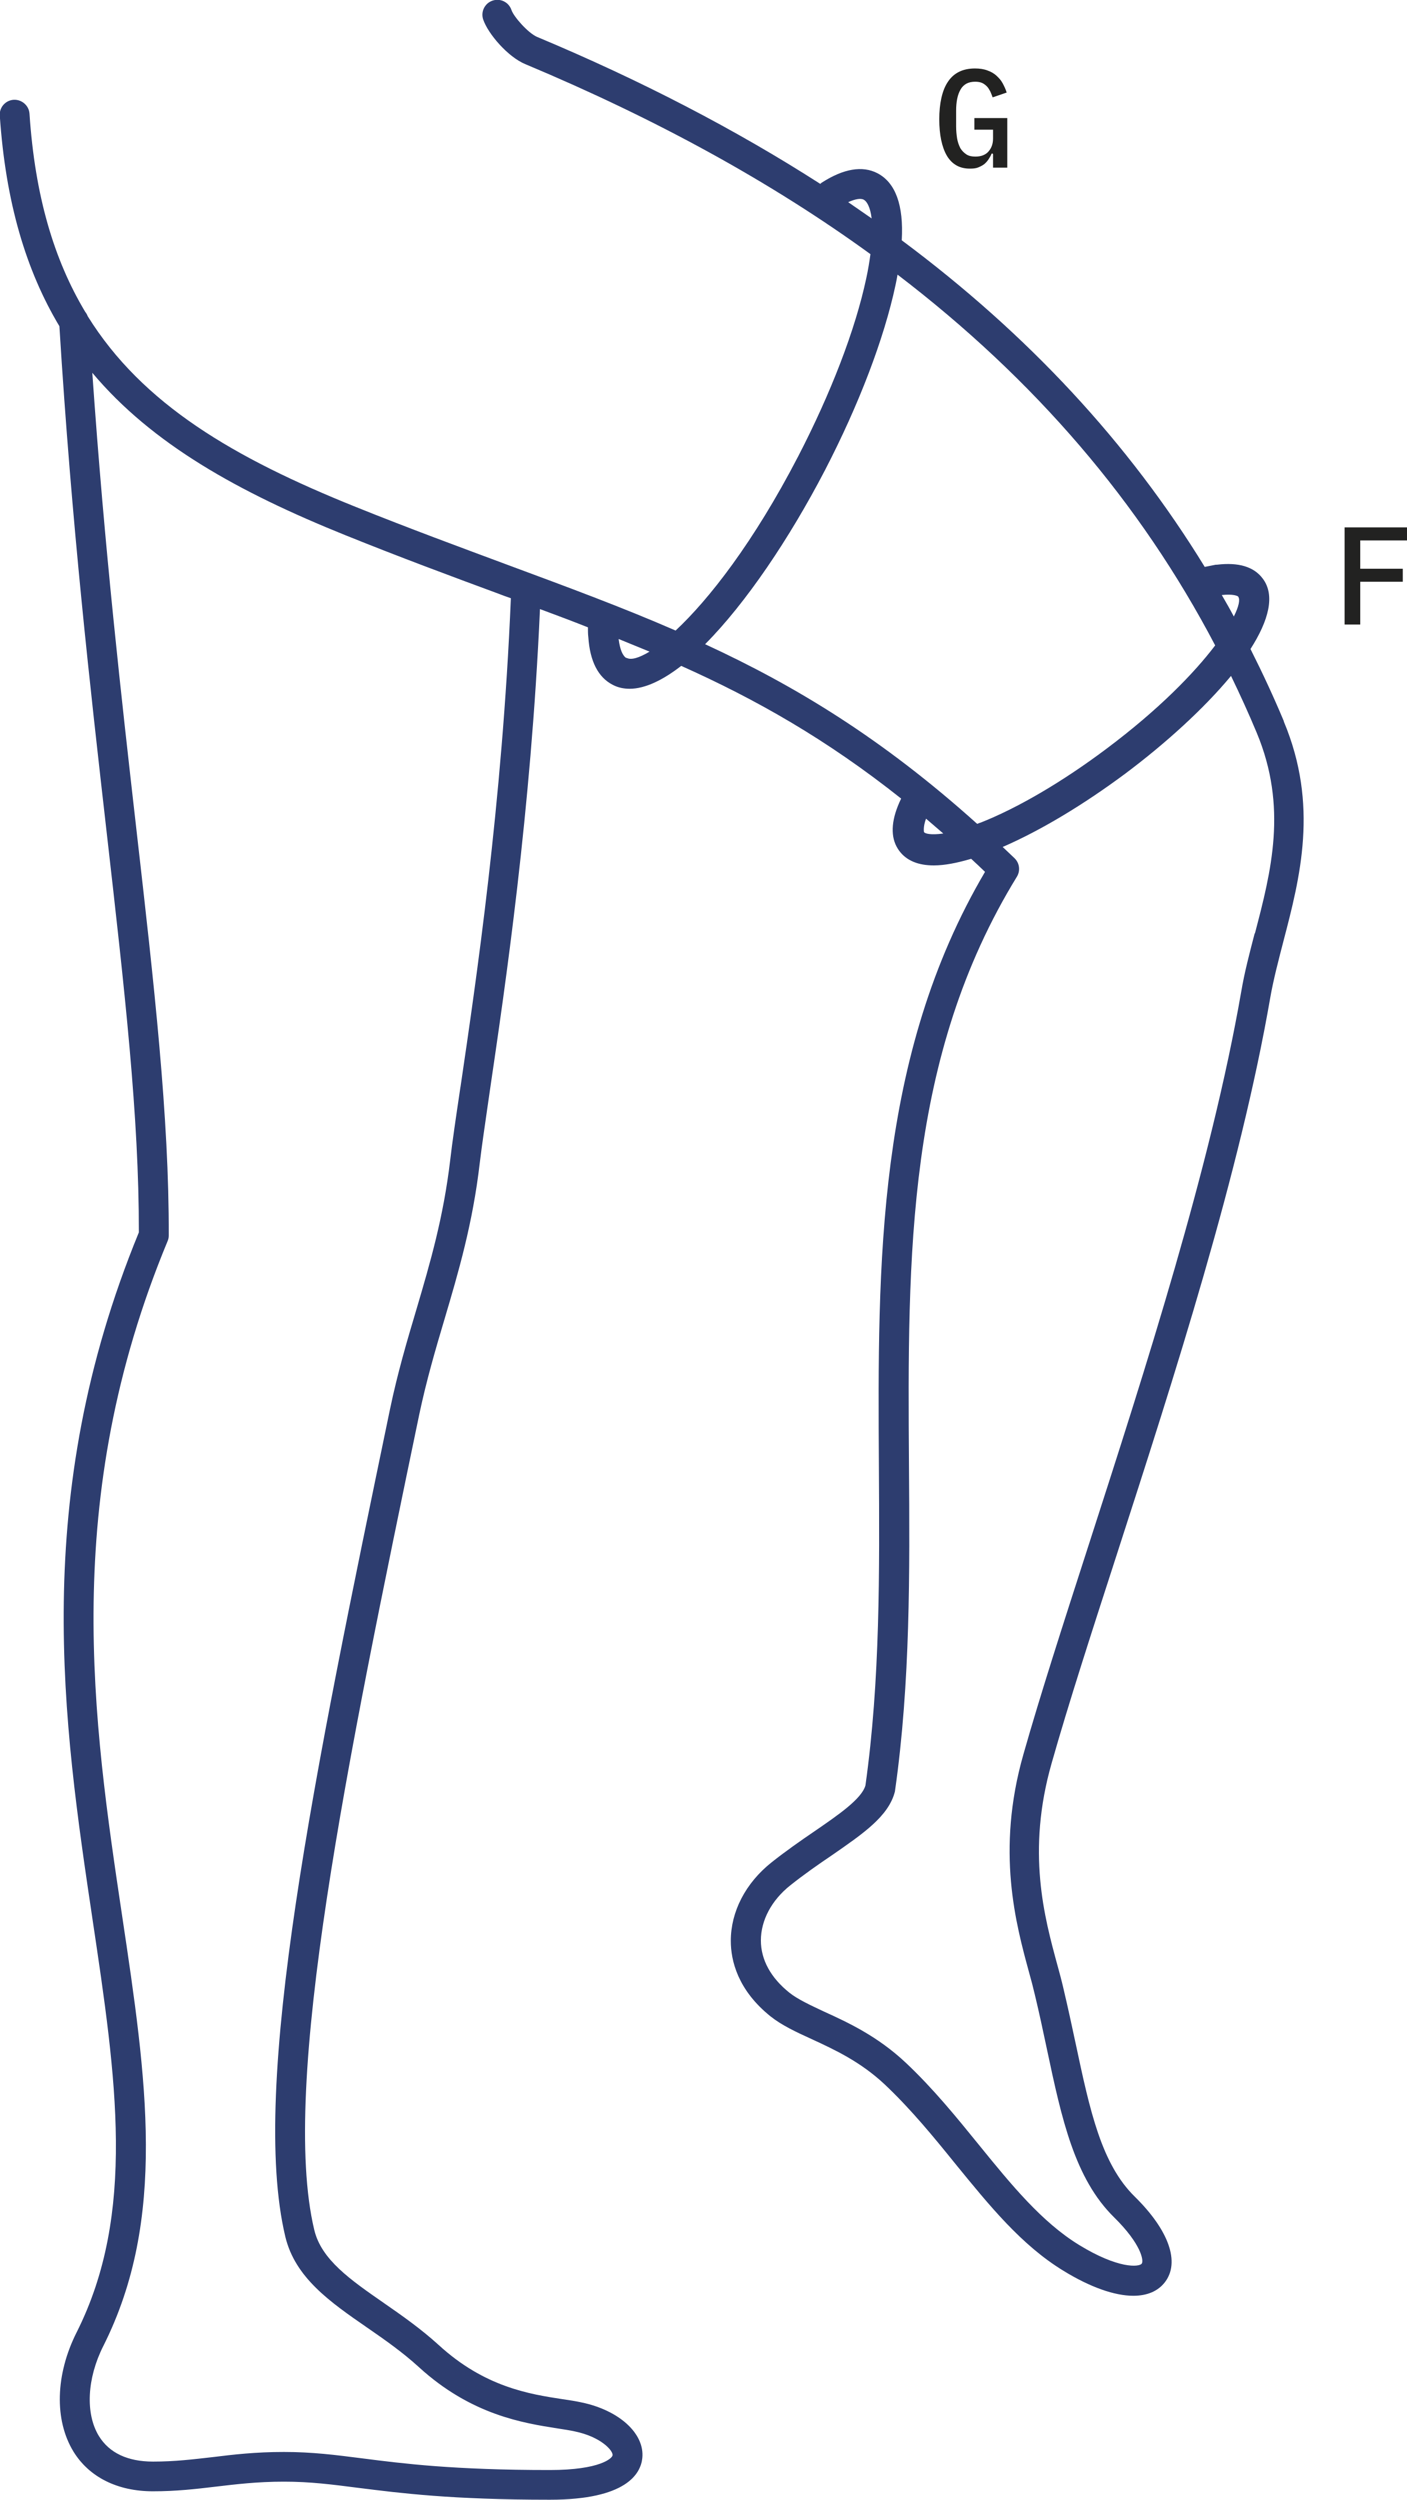 <?xml version="1.0" encoding="UTF-8"?>
<svg id="Livello_2" data-name="Livello 2" xmlns="http://www.w3.org/2000/svg" viewBox="0 0 70.12 124.52">
  <defs>
    <style>
      .cls-1 {
        fill: #2d3d6f;
      }

      .cls-2 {
        fill: #222221;
      }
    </style>
  </defs>
  <g id="Livello_1-2" data-name="Livello 1">
    <g>
      <path class="cls-2" d="M67.01,31.1v-4.83h3.11v.65h-2.33v1.41h2.12v.65h-2.12v2.13h-.78Z"/>
      <path class="cls-2" d="M49.47,7.65h-.05c-.04.1-.09.19-.15.28-.06.09-.13.17-.21.24-.09.07-.19.12-.31.17s-.26.06-.42.06c-.5,0-.88-.21-1.14-.64-.25-.43-.38-1.04-.38-1.82s.14-1.45.44-1.88c.29-.43.74-.65,1.34-.65.23,0,.44.03.62.1.18.06.33.15.45.26.12.11.23.23.31.38.08.15.15.3.2.46l-.7.24c-.04-.11-.08-.21-.12-.3-.05-.09-.1-.18-.17-.25-.07-.07-.15-.13-.24-.17-.09-.04-.21-.06-.34-.06-.34,0-.58.13-.73.39-.15.26-.22.61-.22,1.06v.77c0,.22.02.43.05.61.03.18.09.34.16.48.08.13.18.23.3.31s.27.11.45.11c.28,0,.5-.08.65-.25.15-.17.23-.38.23-.65v-.44h-.93v-.58h1.64v2.47h-.71v-.67Z"/>
      <path class="cls-1" d="M63.98,35.92c-.51-1.22-1.07-2.42-1.66-3.59.91-1.42,1.24-2.68.61-3.51-.44-.59-1.21-.82-2.28-.69-.02,0-.04,0-.06,0l-.55.11c-3.79-6.18-8.81-11.59-15.1-16.27.1-1.75-.31-2.87-1.21-3.34-.75-.39-1.69-.23-2.78.47-.03.02-.05.04-.07.06-4.21-2.7-8.9-5.14-14.11-7.32-.45-.19-1.17-1.01-1.28-1.34-.13-.39-.55-.6-.94-.47-.39.13-.6.55-.47.94.24.71,1.23,1.87,2.11,2.23,6.54,2.74,12.26,5.88,17.19,9.46-.05.36-.11.76-.21,1.21-.54,2.54-1.75,5.69-3.39,8.86-2.23,4.3-4.46,7.14-6.11,8.68-2.66-1.16-5.4-2.17-8.34-3.26-2.39-.89-4.87-1.8-7.58-2.89-6.1-2.45-10.65-5.12-13.38-9.51-.03-.08-.07-.15-.12-.21-1.56-2.6-2.51-5.79-2.78-9.88-.03-.41-.39-.71-.79-.69-.41.03-.72.38-.69.79.29,4.32,1.31,7.72,2.97,10.49.61,9.9,1.54,18.05,2.36,25.25.9,7.89,1.61,14.14,1.6,19.89-5.44,13.24-3.77,24.42-2.3,34.28,1.17,7.83,2.18,14.59-.8,20.51-1.06,2.1-1.12,4.37-.16,5.94.78,1.27,2.19,1.98,3.96,1.98,1.16,0,2.11-.11,3.12-.23,1.02-.12,2.07-.25,3.41-.25s2.38.14,3.72.31c2.07.26,4.64.59,9.53.59,3.82,0,4.53-1.3,4.61-2.07.13-1.22-1.15-2.39-3.04-2.78-.28-.06-.59-.11-.94-.16-1.64-.25-3.88-.6-6.17-2.7-.88-.8-1.82-1.46-2.73-2.09-1.67-1.16-3.12-2.16-3.47-3.65-1.71-7.18,1.66-23.41,5.23-40.59.36-1.71.82-3.28,1.27-4.79.69-2.33,1.4-4.74,1.75-7.76.1-.84.28-2.05.5-3.58.77-5.23,2.05-13.89,2.5-24.01.81.3,1.61.6,2.39.91,0,.17,0,.34.02.49.08,1.2.49,2,1.21,2.37.26.14.55.2.85.2.76,0,1.64-.42,2.57-1.14,3.73,1.67,7.23,3.65,10.96,6.61-.06.12-.11.24-.16.36-.37.93-.35,1.69.07,2.25.36.48.94.72,1.72.72.52,0,1.15-.12,1.86-.33.23.21.46.43.69.65-5.42,9.2-5.35,19.56-5.29,29.58.03,5.25.07,10.68-.67,15.93-.19.67-1.34,1.46-2.55,2.29-.66.45-1.41.97-2.14,1.55-1.29,1.03-2.02,2.45-2.02,3.9,0,.99.35,2.46,1.99,3.77.56.44,1.24.76,2.03,1.12,1.15.53,2.45,1.13,3.67,2.28,1.3,1.23,2.43,2.61,3.52,3.96,1.69,2.07,3.28,4.03,5.36,5.3,1.35.83,2.56,1.25,3.49,1.25.68,0,1.22-.22,1.57-.67.77-.99.21-2.59-1.5-4.27-1.66-1.63-2.23-4.27-2.94-7.61-.19-.89-.39-1.82-.62-2.79-.08-.35-.18-.72-.29-1.12-.65-2.39-1.55-5.66-.29-10.07.83-2.93,1.99-6.51,3.22-10.31,2.89-8.94,6.16-19.06,7.68-27.85.16-.9.4-1.81.65-2.78.83-3.18,1.77-6.77.02-10.95ZM22.95,54.13c-.23,1.54-.41,2.76-.51,3.63-.34,2.89-1,5.14-1.7,7.51-.46,1.54-.93,3.14-1.3,4.91-3.76,18.1-7.01,33.74-5.22,41.24.49,2.04,2.23,3.25,4.07,4.52.87.6,1.77,1.23,2.57,1.96,2.62,2.4,5.22,2.8,6.94,3.07.32.05.6.09.86.15,1.29.27,1.89.95,1.87,1.18-.01.15-.62.74-3.13.74-4.79,0-7.31-.32-9.34-.58-1.33-.17-2.49-.32-3.91-.32s-2.52.13-3.58.26c-.96.11-1.87.22-2.94.22-1.27,0-2.18-.43-2.7-1.27-.68-1.11-.6-2.87.22-4.49,3.19-6.34,2.15-13.32.94-21.4-1.45-9.71-3.1-20.71,2.26-33.63.04-.09.06-.18.06-.28.02-5.88-.73-12.52-1.61-20.21-.75-6.59-1.59-13.98-2.2-22.77,2.98,3.55,7.28,5.94,12.61,8.09,2.73,1.1,5.21,2.02,7.62,2.91.21.08.42.16.63.23-.43,10.25-1.73,19.05-2.51,24.34ZM31.22,32.78c-.19-.1-.33-.45-.39-.95.52.21,1.03.42,1.54.63-.53.32-.93.43-1.14.31ZM61.71,29.73c.1.13.03.48-.22.98-.19-.36-.39-.71-.6-1.07.56-.06.78.04.82.08ZM42.27,10.07c.34-.15.62-.21.78-.12.15.08.32.36.39.93-.39-.27-.78-.54-1.17-.81ZM46.05,41.45s-.06-.24.1-.67c.28.24.57.49.86.74-.64.09-.92,0-.96-.07ZM48.85,40.98c-.05.02-.1.04-.15.06-4.73-4.25-9.05-6.87-13.56-8.95,2.03-2.04,4.2-5.26,5.97-8.66,1.7-3.28,2.95-6.56,3.52-9.23.04-.18.07-.35.1-.52,6.85,5.23,12.1,11.36,15.83,18.47-1.04,1.37-2.79,3.18-5.42,5.15-2.2,1.65-4.44,2.96-6.3,3.69ZM62.53,46.49c-.26,1-.51,1.95-.67,2.9-1.51,8.68-4.76,18.76-7.63,27.65-1.23,3.81-2.39,7.4-3.23,10.36-1.37,4.81-.37,8.45.29,10.87.11.39.2.74.28,1.08.23.95.42,1.86.61,2.75.73,3.44,1.37,6.42,3.35,8.36,1.35,1.33,1.48,2.16,1.37,2.3-.13.17-1.16.27-3.12-.93-1.86-1.14-3.38-3-4.98-4.97-1.12-1.38-2.28-2.81-3.65-4.1-1.4-1.32-2.88-2.01-4.07-2.55-.7-.33-1.31-.61-1.73-.94-.94-.75-1.43-1.65-1.43-2.61,0-1,.53-2,1.46-2.74.69-.55,1.38-1.03,2.06-1.49,1.59-1.1,2.85-1.96,3.16-3.19,0-.02.01-.05.01-.07.76-5.37.73-10.87.69-16.19-.07-10.46-.13-20.34,5.38-29.31.18-.3.13-.68-.12-.92-.2-.19-.4-.38-.59-.56,1.87-.81,4.01-2.09,6.12-3.66,1.99-1.49,3.91-3.23,5.26-4.86.45.93.88,1.87,1.28,2.83,1.55,3.71.72,6.91-.09,10Z"/>
    </g>
  </g>
</svg>